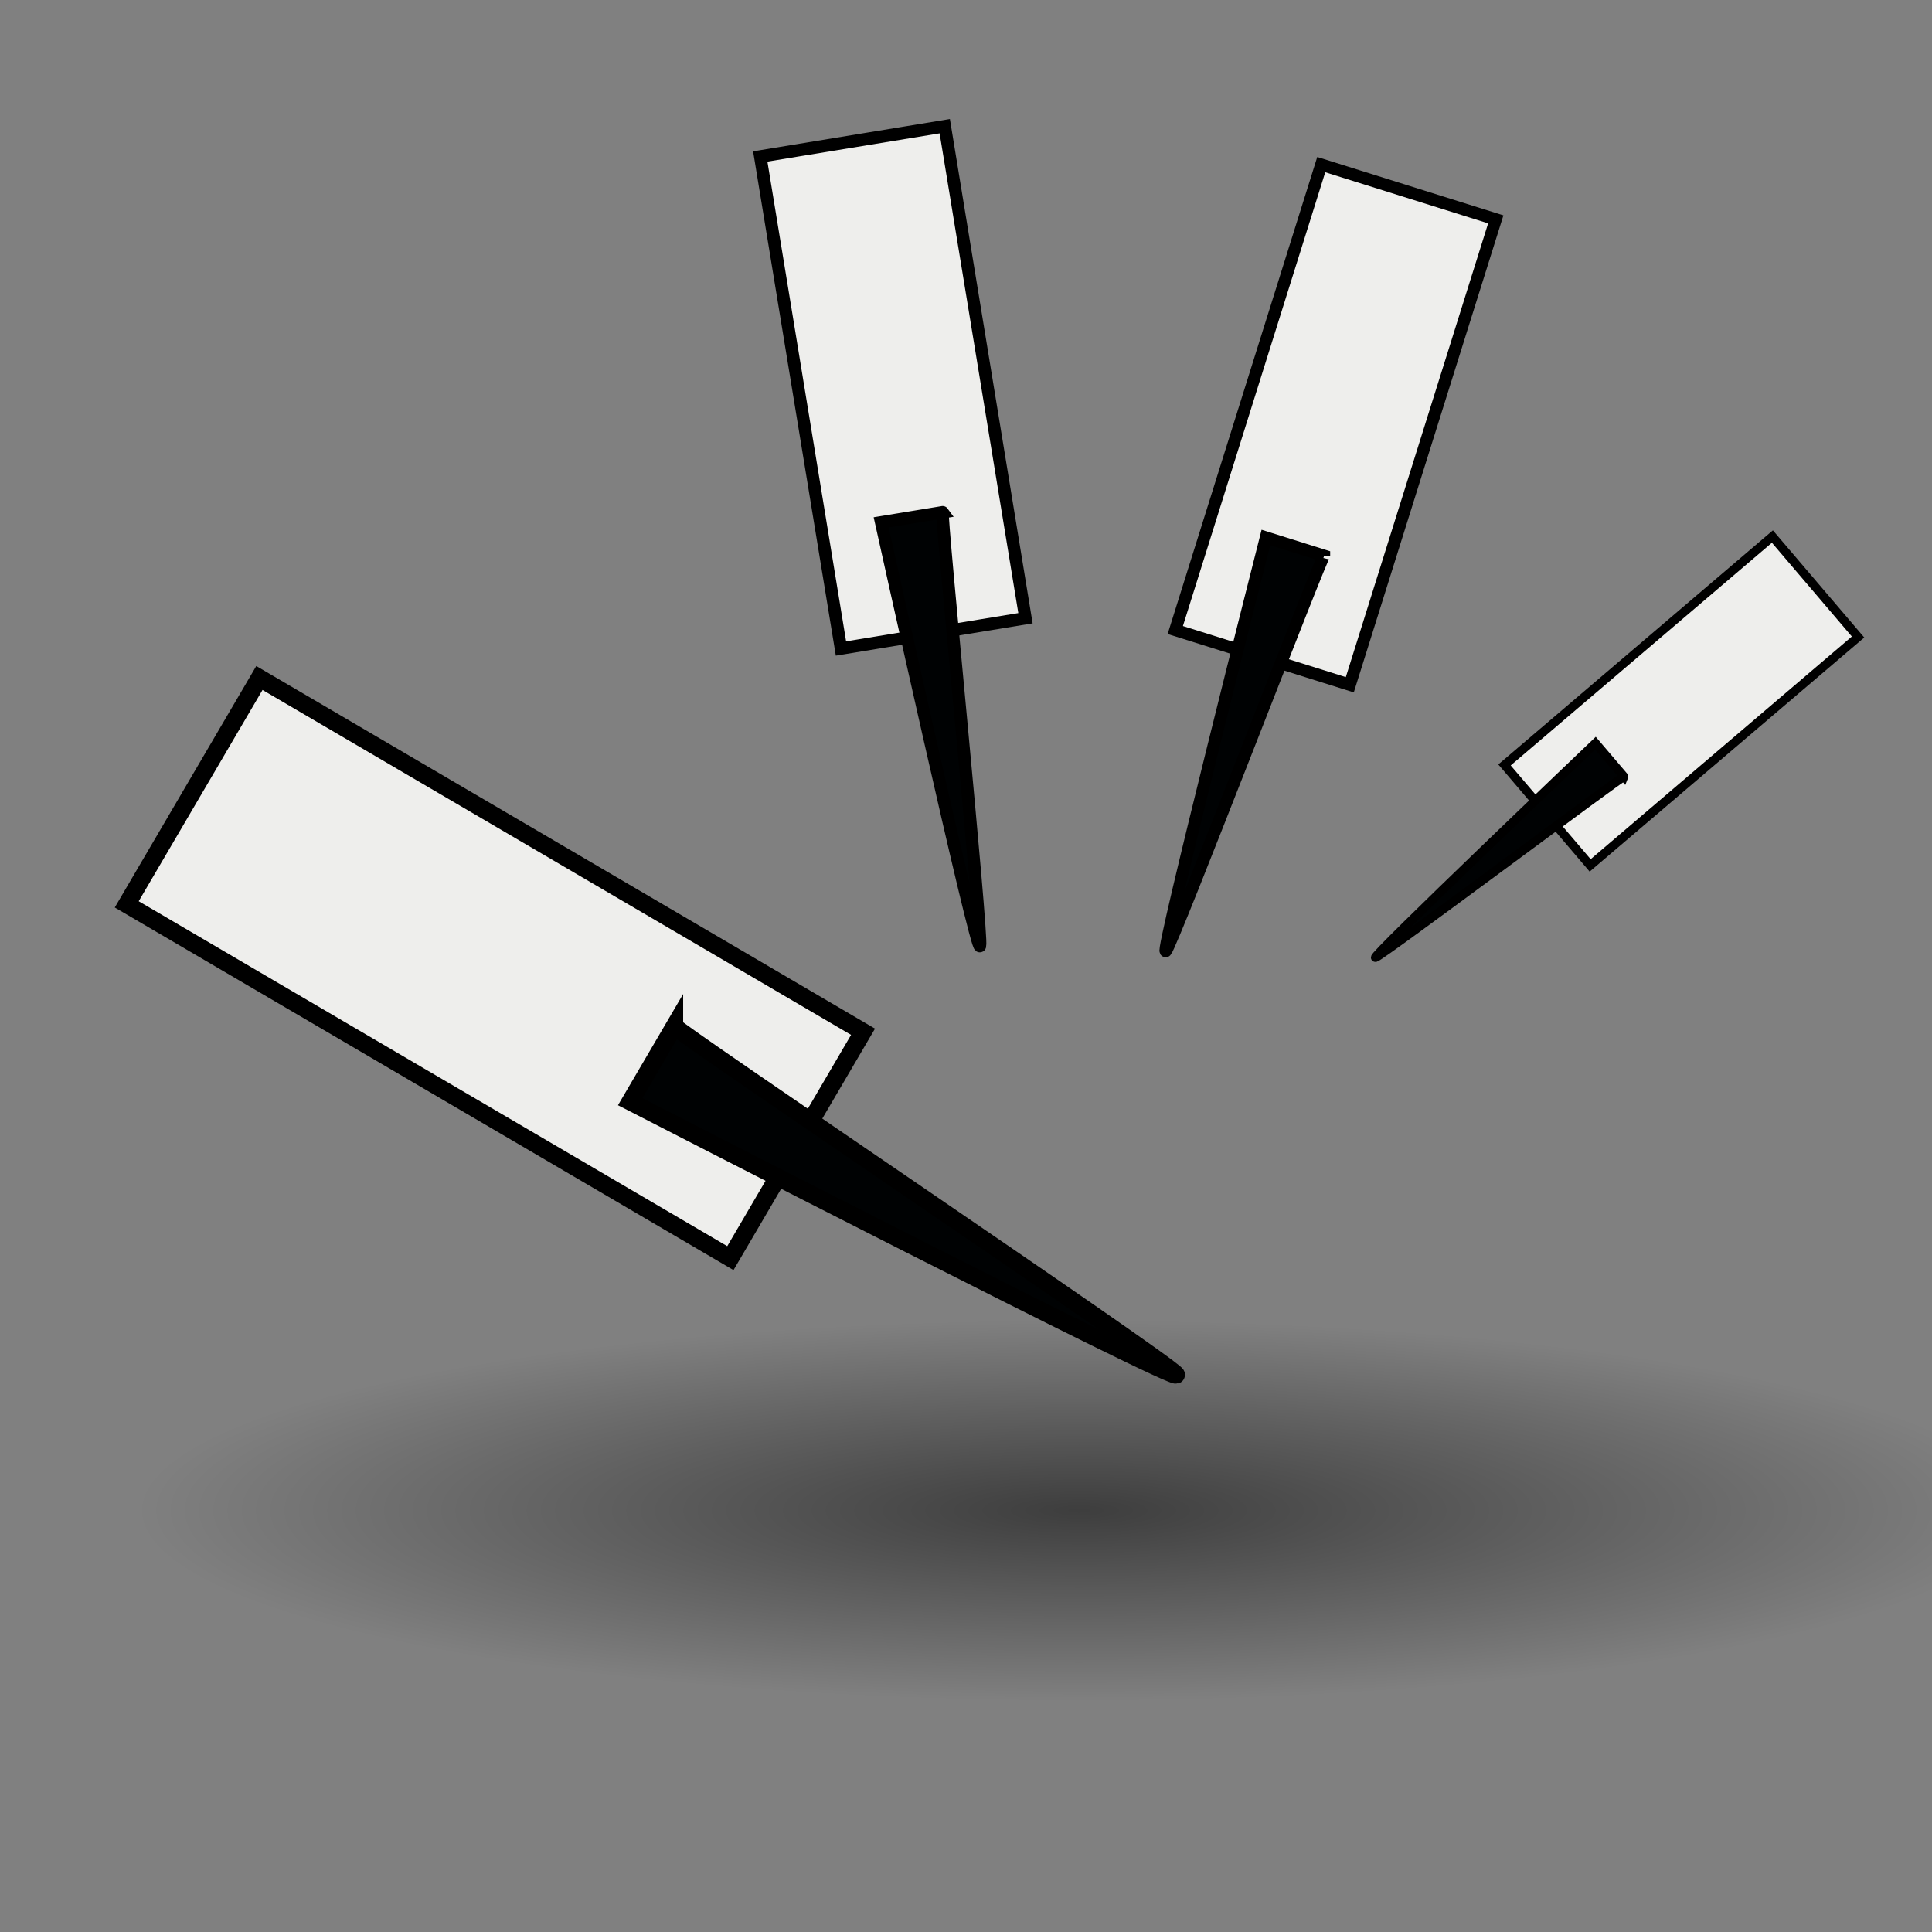 <?xml version="1.0" encoding="UTF-8" standalone="no"?>
<!-- Created with Inkscape (http://www.inkscape.org/) -->

<svg
   xmlns:dc="http://purl.org/dc/elements/1.1/"
   xmlns:cc="http://creativecommons.org/ns#"
   xmlns:rdf="http://www.w3.org/1999/02/22-rdf-syntax-ns#"
   xmlns:svg="http://www.w3.org/2000/svg"
   xmlns="http://www.w3.org/2000/svg"
   xmlns:xlink="http://www.w3.org/1999/xlink"
   xmlns:sodipodi="http://sodipodi.sourceforge.net/DTD/sodipodi-0.dtd"
   xmlns:inkscape="http://www.inkscape.org/namespaces/inkscape"
   width="90"
   height="90"
   id="svg3625"
   version="1.1"
   inkscape:version="0.47 r22583"
   sodipodi:docname="beast.svg">
  <rect width="100%" height="100%" fill="#808080" stroke="none"/>
  <defs
     id="defs3627">
    <inkscape:perspective
       sodipodi:type="inkscape:persp3d"
       inkscape:vp_x="0 : 526.18109 : 1"
       inkscape:vp_y="0 : 1000 : 0"
       inkscape:vp_z="744.09448 : 526.18109 : 1"
       inkscape:persp3d-origin="372.04724 : 350.78739 : 1"
       id="perspective3633" />
    <inkscape:perspective
       id="perspective4165"
       inkscape:persp3d-origin="0.5 : 0.33333333 : 1"
       inkscape:vp_z="1 : 0.5 : 1"
       inkscape:vp_y="0 : 1000 : 0"
       inkscape:vp_x="0 : 0.5 : 1"
       sodipodi:type="inkscape:persp3d" />
    <inkscape:perspective
       id="perspective4165-7"
       inkscape:persp3d-origin="0.5 : 0.33333333 : 1"
       inkscape:vp_z="1 : 0.5 : 1"
       inkscape:vp_y="0 : 1000 : 0"
       inkscape:vp_x="0 : 0.5 : 1"
       sodipodi:type="inkscape:persp3d" />
    <inkscape:perspective
       id="perspective4165-2"
       inkscape:persp3d-origin="0.5 : 0.33333333 : 1"
       inkscape:vp_z="1 : 0.5 : 1"
       inkscape:vp_y="0 : 1000 : 0"
       inkscape:vp_x="0 : 0.5 : 1"
       sodipodi:type="inkscape:persp3d" />
    <inkscape:perspective
       id="perspective3842"
       inkscape:persp3d-origin="0.5 : 0.33333333 : 1"
       inkscape:vp_z="1 : 0.5 : 1"
       inkscape:vp_y="0 : 1000 : 0"
       inkscape:vp_x="0 : 0.5 : 1"
       sodipodi:type="inkscape:persp3d" />
    <radialGradient
       r="9.899"
       fy="19.083"
       fx="11.314"
       cy="19.083"
       cx="11.314"
       gradientTransform="matrix(1,0,0,0.277,0,13.801)"
       gradientUnits="userSpaceOnUse"
       id="radialGradient6794"
       xlink:href="#linearGradient5791-1-8-8"
       inkscape:collect="always" />
    <linearGradient
       id="linearGradient5791-1-8-8"
       inkscape:collect="always">
      <stop
         id="stop5793-6-0-7"
         offset="0"
         style="stop-color:#000000;stop-opacity:1;" />
      <stop
         id="stop5795-4-3-4"
         offset="1"
         style="stop-color:#000000;stop-opacity:0;" />
    </linearGradient>
    <radialGradient
       r="9.899"
       fy="19.083"
       fx="11.314"
       cy="19.083"
       cx="11.314"
       gradientTransform="matrix(1,0,0,0.277,0,13.801)"
       gradientUnits="userSpaceOnUse"
       id="radialGradient3851"
       xlink:href="#linearGradient5791-1-8-8"
       inkscape:collect="always" />
    <radialGradient
       inkscape:collect="always"
       xlink:href="#linearGradient5791-1-8-8"
       id="radialGradient2865"
       gradientUnits="userSpaceOnUse"
       gradientTransform="matrix(1,0,0,0.277,0,13.801)"
       cx="11.314"
       cy="19.083"
       fx="11.314"
       fy="19.083"
       r="9.899" />
  </defs>
  <sodipodi:namedview
     id="base"
     pagecolor="#ffffff"
     bordercolor="#666666"
     borderopacity="1.0"
     inkscape:pageopacity="0.0"
     inkscape:pageshadow="2"
     inkscape:zoom="5.6"
     inkscape:cx="50.460443"
     inkscape:cy="35.004947"
     inkscape:document-units="px"
     inkscape:current-layer="g2849"
     showgrid="false"
     inkscape:snap-global="false"
     inkscape:window-width="1280"
     inkscape:window-height="968"
     inkscape:window-x="0"
     inkscape:window-y="0"
     inkscape:window-maximized="1">
    <inkscape:grid
       type="xygrid"
       id="grid3637"
       empspacing="5"
       visible="true"
       enabled="true"
       snapvisiblegridlinesonly="true" />
  </sodipodi:namedview>
  <g
     inkscape:label="Layer 1"
     inkscape:groupmode="layer"
     id="layer1"
     transform="translate(0,-962.362)">
    <g
       id="g4211"
       transform="translate(6.25,-3.393)">
      <g
         id="g2849"
         transform="translate(-1.071,-7.143)">
        <g
           id="g2841">
          <g
             id="g4225">
            <g
               id="g4153"
               transform="matrix(0.703,0.412,-0.412,0.703,400.488,316.791)">
              <rect
                 transform="translate(0,962.362)"
                 y="10"
                 x="10"
                 height="15"
                 width="40"
                 id="rect3639"
                 style="fill:#eeeeec;fill-opacity:1;stroke:#000000;stroke-opacity:1" />
              <path
                 id="path3641"
                 d="m 40.536,977.541 0,5 c 0,0 35.536,-1.964 34.821,-2.321 -0.714,-0.357 -35.179,-2.5 -34.821,-2.679 z"
                 style="fill:#000203;fill-opacity:1;stroke:#000000;stroke-width:1px;stroke-linecap:butt;stroke-linejoin:miter;stroke-opacity:1" />
            </g>
            <g
               id="g4153-5"
               transform="matrix(0.094,0.573,-0.573,0.094,595.055,881.645)">
              <rect
                 transform="translate(0,962.362)"
                 y="10"
                 x="10"
                 height="15"
                 width="40"
                 id="rect3639-7"
                 style="fill:#eeeeec;fill-opacity:1;stroke:#000000;stroke-opacity:1" />
              <path
                 id="path3641-6"
                 d="m 40.536,977.541 0,5 c 0,0 35.536,-1.964 34.821,-2.321 -0.714,-0.357 -35.179,-2.5 -34.821,-2.679 z"
                 style="fill:#000203;fill-opacity:1;stroke:#000000;stroke-width:1px;stroke-linecap:butt;stroke-linejoin:miter;stroke-opacity:1" />
            </g>
            <g
               id="g4153-1"
               transform="matrix(-0.17,0.542,-0.542,-0.17,593.22,1142.998)">
              <rect
                 transform="translate(0,962.362)"
                 y="10"
                 x="10"
                 height="15"
                 width="40"
                 id="rect3639-2"
                 style="fill:#eeeeec;fill-opacity:1;stroke:#000000;stroke-opacity:1" />
              <path
                 id="path3641-5"
                 d="m 40.536,977.541 0,5 c 0,0 35.536,-1.964 34.821,-2.321 -0.714,-0.357 -35.179,-2.5 -34.821,-2.679 z"
                 style="fill:#000203;fill-opacity:1;stroke:#000000;stroke-width:1px;stroke-linecap:butt;stroke-linejoin:miter;stroke-opacity:1" />
            </g>
            <g
               id="g4153-8"
               transform="matrix(-0.312,0.266,-0.266,-0.312,343.145,1303.289)">
              <rect
                 transform="translate(0,962.362)"
                 y="10"
                 x="10"
                 height="15"
                 width="40"
                 id="rect3639-25"
                 style="fill:#eeeeec;fill-opacity:1;stroke:#000000;stroke-opacity:1" />
              <path
                 id="path3641-51"
                 d="m 40.536,977.541 0,5 c 0,0 35.536,-1.964 34.821,-2.321 -0.714,-0.357 -35.179,-2.5 -34.821,-2.679 z"
                 style="fill:#000203;fill-opacity:1;stroke:#000000;stroke-width:1px;stroke-linecap:butt;stroke-linejoin:miter;stroke-opacity:1" />
            </g>
          </g>
          <path
             transform="matrix(4.428,0,0,3.235,-5.007,981.515)"
             d="m 21.213,19.083 a 9.899,2.74 0 1 1 -19.799,0 9.899,2.74 0 1 1 19.799,0 z"
             sodipodi:ry="2.7400389"
             sodipodi:rx="9.8994951"
             sodipodi:cy="19.083185"
             sodipodi:cx="11.313708"
             id="path5789-6-2"
             style="opacity:0.518;fill:url(#radialGradient2865);fill-opacity:1;fill-rule:nonzero;stroke:none;stroke-width:1;marker:none;visibility:visible;display:block;overflow:visible;enable-background:accumulate"
             sodipodi:type="arc" />
        </g>
      </g>
    </g>
  </g>
</svg>
